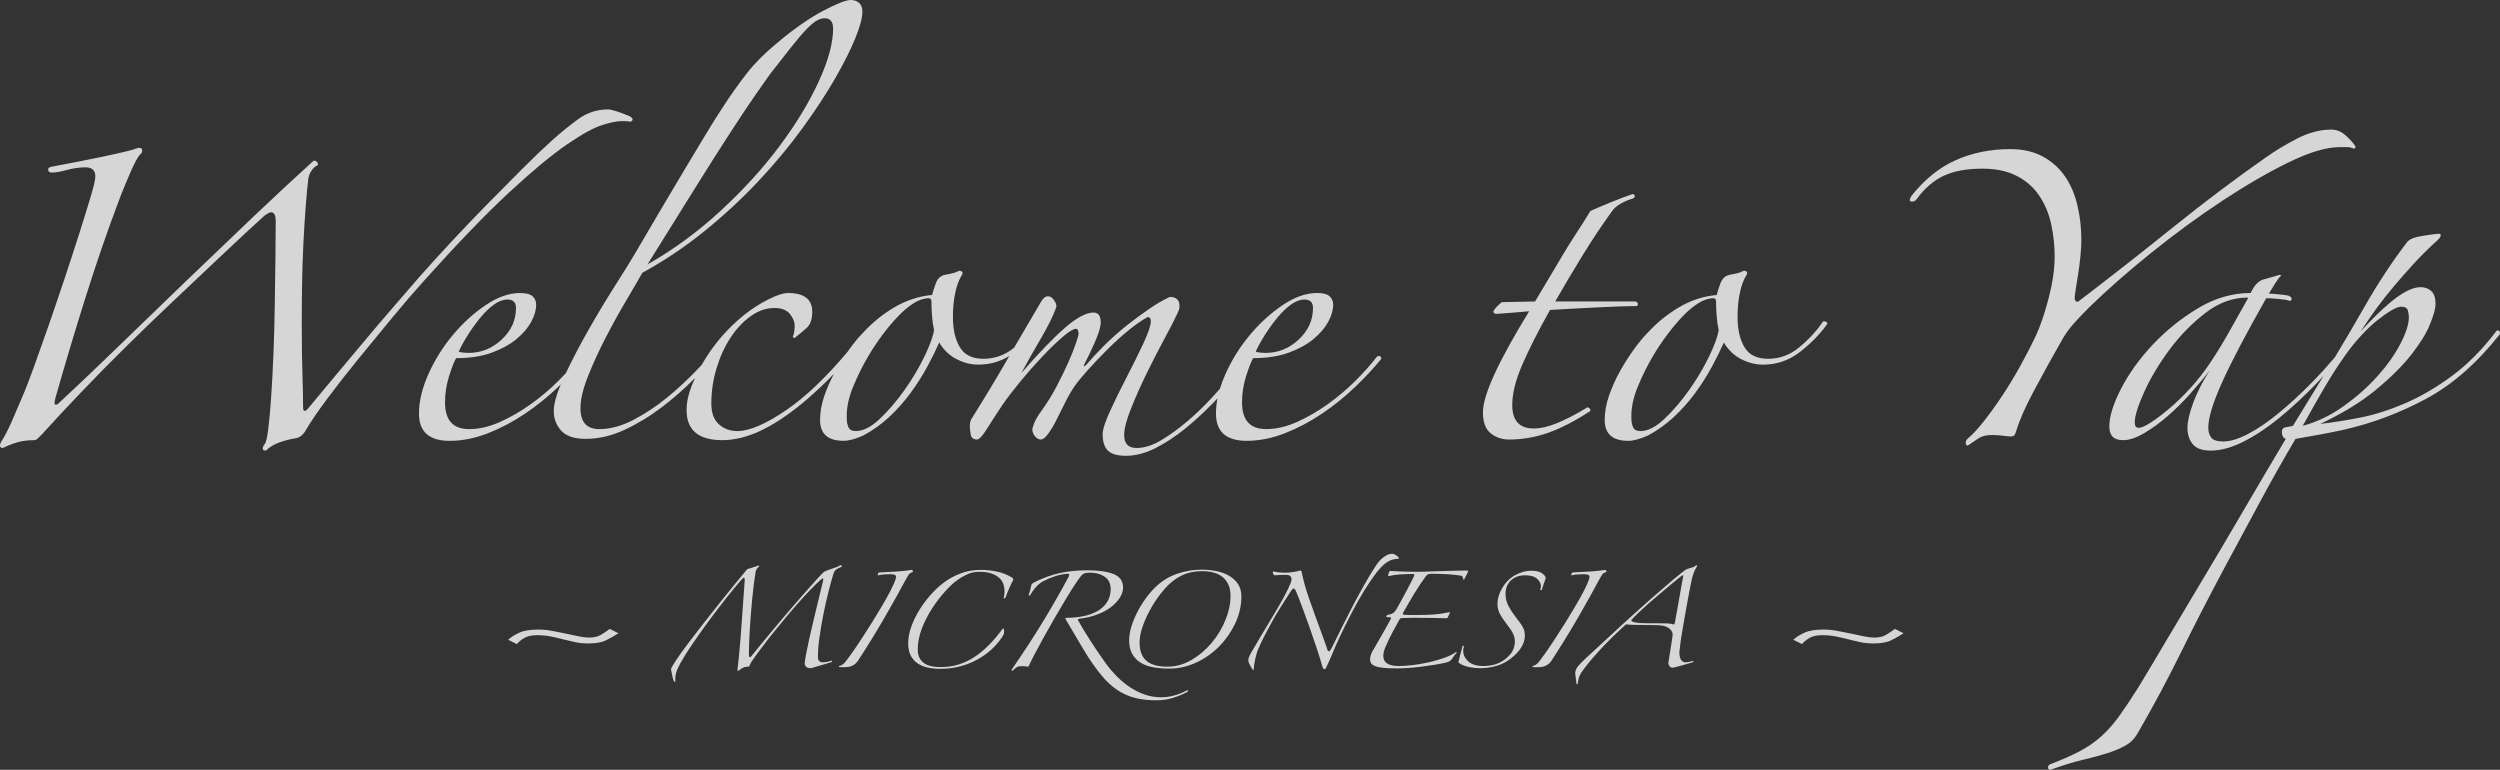 <?xml version="1.0" encoding="utf-8"?>
<!-- Generator: Adobe Illustrator 24.3.0, SVG Export Plug-In . SVG Version: 6.00 Build 0)  -->
<svg version="1.1" id="Layer_1" xmlns="http://www.w3.org/2000/svg" xmlns:xlink="http://www.w3.org/1999/xlink" x="0px" y="0px"
	 viewBox="0 0 691.09 212.8" style="enable-background:new 0 0 691.09 212.8;" xml:space="preserve">
<rect x="0" y="0" width="691.09" height="212.8" fill="#333333" stroke="none"/>
<style type="text/css">
	.st0{fill:rgba(255,255,255,0.8);}
</style>
<g id="welcome-to-yap-micronesia">
	<g>
		<path class="st0" d="M170.96,175.05c-1.04,0.68-2.16,1.32-3.36,1.92c-1.2,0.6-2.84,0.9-4.92,0.9c-1.36,0-2.6-0.12-3.72-0.36
			s-2.22-0.5-3.3-0.78s-2.2-0.54-3.36-0.78c-1.16-0.24-2.46-0.36-3.9-0.36s-2.6,0.26-3.48,0.78s-1.56,1.08-2.04,1.68l-2.4-1.2
			c0.72-0.68,1.72-1.32,3-1.92s3.04-0.9,5.28-0.9c1.28,0,2.56,0.12,3.84,0.36s2.54,0.49,3.78,0.75s2.42,0.51,3.54,0.75
			s2.08,0.36,2.88,0.36c1.36,0,2.46-0.25,3.3-0.75s1.66-1.05,2.46-1.65L170.96,175.05z"/>
		<path class="st0" d="M185.48,185.01c0.12-0.44,0.6-1.29,1.44-2.55c0.84-1.26,1.9-2.74,3.18-4.44s2.7-3.55,4.26-5.55
			s3.1-3.95,4.62-5.85s2.95-3.67,4.29-5.31c1.34-1.64,2.43-2.96,3.27-3.96c0.84-0.28,1.5-0.49,1.98-0.63s0.86-0.27,1.14-0.39
			c0.24,0.08,0.28,0.2,0.12,0.36c-0.48,0.32-0.78,0.78-0.9,1.38c-0.16,0.92-0.32,2.02-0.48,3.3s-0.31,2.64-0.45,4.08
			c-0.14,1.44-0.27,2.92-0.39,4.44c-0.12,1.52-0.22,2.96-0.3,4.32c-0.08,1.36-0.14,2.61-0.18,3.75c-0.04,1.14-0.06,2.05-0.06,2.73
			c0,0.4,0.03,0.67,0.09,0.81c0.06,0.14,0.14,0.2,0.24,0.18c0.1-0.02,0.21-0.1,0.33-0.24c0.12-0.14,0.24-0.29,0.36-0.45
			c0.44-0.56,1.16-1.45,2.16-2.67s2.14-2.6,3.42-4.14s2.64-3.15,4.08-4.83c1.44-1.68,2.82-3.27,4.14-4.77s2.51-2.84,3.57-4.02
			s1.85-2.01,2.37-2.49c0.64-0.32,1.42-0.62,2.34-0.9c0.92-0.28,1.66-0.6,2.22-0.96c0.12,0,0.22,0.05,0.3,0.15s0.08,0.21,0,0.33
			c-0.68,0.28-1.17,0.52-1.47,0.72s-0.55,0.58-0.75,1.14c-0.48,1.52-0.97,3.29-1.47,5.31s-0.96,4.09-1.38,6.21s-0.77,4.19-1.05,6.21
			s-0.42,3.79-0.42,5.31c0,0.56,0.13,0.95,0.39,1.17s0.57,0.33,0.93,0.33s0.76-0.04,1.2-0.12s0.84-0.2,1.2-0.36
			c0.08,0,0.13,0.05,0.15,0.15s-0.01,0.19-0.09,0.27c-0.4,0.12-0.87,0.26-1.41,0.42s-1.08,0.32-1.62,0.48s-1.04,0.31-1.5,0.45
			s-0.85,0.25-1.17,0.33c-0.48,0-0.87-0.09-1.17-0.27c-0.3-0.18-0.49-0.51-0.57-0.99c0.04-0.56,0.18-1.48,0.42-2.76
			c0.24-1.28,0.54-2.72,0.9-4.32s0.75-3.28,1.17-5.04s0.81-3.39,1.17-4.89c0.36-1.5,0.67-2.77,0.93-3.81
			c0.26-1.04,0.41-1.66,0.45-1.86c0.16-0.6,0.16-0.89,0-0.87c-0.16,0.02-0.4,0.17-0.72,0.45c-0.76,0.68-1.65,1.55-2.67,2.61
			c-1.02,1.06-2.1,2.23-3.24,3.51c-1.14,1.28-2.31,2.64-3.51,4.08c-1.2,1.44-2.38,2.88-3.54,4.32s-2.26,2.85-3.3,4.23
			c-1.04,1.38-1.96,2.65-2.76,3.81c-0.08,0.16-0.18,0.35-0.3,0.57s-0.22,0.47-0.3,0.75c-0.76,0.04-1.33,0.15-1.71,0.33
			s-0.77,0.45-1.17,0.81c-0.24,0.08-0.38,0.04-0.42-0.12c0.12-0.84,0.25-1.96,0.39-3.36s0.28-2.94,0.42-4.62s0.27-3.41,0.39-5.19
			c0.12-1.78,0.24-3.46,0.36-5.04c0.12-1.58,0.22-2.97,0.3-4.17s0.14-2.06,0.18-2.58c0-0.76-0.32-0.76-0.96,0
			c-1.16,1.32-2.53,2.98-4.11,4.98s-3.17,4.08-4.77,6.24c-1.6,2.16-3.11,4.28-4.53,6.36s-2.55,3.88-3.39,5.4
			c-0.72,1.32-1.15,2.32-1.29,3s-0.19,1.24-0.15,1.68s0,0.63-0.12,0.57s-0.24-0.21-0.36-0.45c-0.12-0.24-0.22-0.6-0.3-1.08
			C185.82,186.51,185.68,185.85,185.48,185.01z"/>
		<path class="st0" d="M231.92,184.11c0.32-0.04,0.63-0.16,0.93-0.36c0.3-0.2,0.55-0.42,0.75-0.66c0.48-0.6,1.13-1.48,1.95-2.64
			s1.7-2.46,2.64-3.9c0.94-1.44,1.91-2.96,2.91-4.56s1.94-3.15,2.82-4.65s1.65-2.89,2.31-4.17s1.11-2.32,1.35-3.12
			c0.08-0.24,0.12-0.46,0.12-0.66c0-0.44-0.54-0.66-1.62-0.66c-0.48,0-1.02,0.02-1.62,0.06s-1.16,0.12-1.68,0.24l-0.18-0.06
			c0.08-0.32,0.2-0.56,0.36-0.72c1.68-0.08,3.33-0.17,4.95-0.27s3.01-0.25,4.17-0.45c0.2,0.12,0.3,0.28,0.3,0.48
			c0,0.08-0.12,0.16-0.36,0.24c-0.32,0.08-0.58,0.26-0.78,0.54s-0.4,0.6-0.6,0.96c-0.84,1.56-1.79,3.3-2.85,5.22
			s-2.19,3.91-3.39,5.97s-2.43,4.11-3.69,6.15s-2.47,3.94-3.63,5.7c-0.32,0.44-0.68,0.78-1.08,1.02s-0.78,0.4-1.14,0.48
			c-0.44,0.08-0.92,0.13-1.44,0.15s-0.98,0.01-1.38-0.03C231.96,184.37,231.92,184.27,231.92,184.11z"/>
		<path class="st0" d="M277.4,165.45c0.08-0.2,0.15-0.51,0.21-0.93c0.06-0.42,0.09-0.79,0.09-1.11c0-0.6-0.1-1.22-0.3-1.86
			c-0.2-0.64-0.57-1.22-1.11-1.74s-1.26-0.94-2.16-1.26c-0.9-0.32-2.07-0.48-3.51-0.48c-1.16,0-2.24,0.23-3.24,0.69
			s-1.94,1.01-2.82,1.65c-1,0.72-2.13,1.78-3.39,3.18s-2.45,2.97-3.57,4.71s-2.05,3.58-2.79,5.52s-1.11,3.83-1.11,5.67
			c0,1,0.18,1.82,0.54,2.46c0.36,0.64,0.83,1.14,1.41,1.5c0.58,0.36,1.25,0.61,2.01,0.75s1.54,0.21,2.34,0.21
			c3.36,0,6.42-0.89,9.18-2.67s5.38-4.37,7.86-7.77c0.12-0.16,0.22-0.24,0.3-0.24c0.16,0,0.24,0.28,0.24,0.84
			c0,0.32-0.05,0.59-0.15,0.81c-0.1,0.22-0.21,0.43-0.33,0.63c-1.84,2.76-4.27,4.93-7.29,6.51c-3.02,1.58-6.33,2.37-9.93,2.37
			c-1.16,0-2.27-0.11-3.33-0.33c-1.06-0.22-2-0.6-2.82-1.14s-1.47-1.26-1.95-2.16c-0.48-0.9-0.72-2.03-0.72-3.39
			c0-1.52,0.29-3.08,0.87-4.68s1.33-3.14,2.25-4.62c0.92-1.48,1.95-2.86,3.09-4.14c1.14-1.28,2.29-2.36,3.45-3.24
			c1.44-1.12,3.04-2.01,4.8-2.67s3.6-0.99,5.52-0.99c1.44,0,2.91,0.15,4.41,0.45c1.5,0.3,2.89,0.83,4.17,1.59
			c0.32,0.16,0.48,0.4,0.48,0.72c-0.28,0.48-0.64,1.23-1.08,2.25s-0.8,1.93-1.08,2.73L277.4,165.45z"/>
		<path class="st0" d="M284.72,164.61c-0.08,0.04-0.16,0.05-0.24,0.03s-0.12-0.07-0.12-0.15c0.12-0.32,0.24-0.71,0.36-1.17
			c0.12-0.46,0.22-0.87,0.3-1.23c0-0.4,0.24-0.74,0.72-1.02c1.04-0.56,2.21-1.08,3.51-1.56s2.59-0.86,3.87-1.14
			c2.36-0.48,4.82-0.72,7.38-0.72c3.16,0,5.61,0.35,7.35,1.05c1.74,0.7,2.61,1.95,2.61,3.75c0,0.88-0.29,1.79-0.87,2.73
			s-1.39,1.81-2.43,2.61s-2.31,1.49-3.81,2.07s-3.15,0.97-4.95,1.17c-0.36,0.04-0.48,0.2-0.36,0.48c0.76,1.4,1.81,3.15,3.15,5.25
			s2.85,4.33,4.53,6.69c0.88,1.2,1.87,2.36,2.97,3.48c1.1,1.12,2.29,2.11,3.57,2.97c1.28,0.86,2.65,1.55,4.11,2.07
			c1.46,0.52,2.97,0.78,4.53,0.78c2.4,0,4.78-0.62,7.14-1.86c0.24-0.16,0.36-0.12,0.36,0.12c0,0.16-0.08,0.26-0.24,0.3
			c-1.28,0.68-2.62,1.23-4.02,1.65c-1.4,0.42-2.9,0.63-4.5,0.63c-2.28,0-4.28-0.23-6-0.69s-3.3-1.17-4.74-2.13s-2.81-2.2-4.11-3.72
			s-2.65-3.36-4.05-5.52c-0.4-0.64-0.88-1.43-1.44-2.37s-1.14-1.91-1.74-2.91s-1.17-1.97-1.71-2.91c-0.54-0.94-0.99-1.71-1.35-2.31
			c0-0.16,0.06-0.24,0.18-0.24c1.8,0,3.45-0.16,4.95-0.48s2.8-0.81,3.9-1.47c1.1-0.66,1.96-1.5,2.58-2.52s0.93-2.21,0.93-3.57
			c0-0.48-0.09-0.99-0.27-1.53s-0.5-1.02-0.96-1.44s-1.07-0.77-1.83-1.05s-1.72-0.42-2.88-0.42c-0.4,0-0.79,0.05-1.17,0.15
			s-0.71,0.31-0.99,0.63c-0.44,0.52-1.06,1.39-1.86,2.61c-0.8,1.22-1.68,2.63-2.64,4.23s-1.96,3.3-3,5.1
			c-1.04,1.8-2.03,3.55-2.97,5.25c-0.94,1.7-1.77,3.24-2.49,4.62s-1.26,2.47-1.62,3.27c-0.04,0.08-0.12,0.12-0.24,0.12
			c-0.2-0.04-0.4-0.07-0.6-0.09c-0.2-0.02-0.4-0.03-0.6-0.03c-0.2,0-0.44,0-0.72,0c-0.28,0-0.58,0.04-0.9,0.12
			c-0.48,0.28-0.94,0.66-1.38,1.14c-0.08,0-0.17-0.02-0.27-0.06c-0.1-0.04-0.11-0.1-0.03-0.18c3.68-5.36,6.78-10.14,9.3-14.34
			c2.52-4.2,4.7-8.04,6.54-11.52c0.12-0.32,0.15-0.52,0.09-0.6s-0.19-0.12-0.39-0.12c-1.2,0.08-2.4,0.32-3.6,0.72
			c-1.2,0.4-2.32,0.88-3.36,1.44c-0.68,0.4-1.32,0.94-1.92,1.62C285.68,163.07,285.16,163.81,284.72,164.61z"/>
		<path class="st0" d="M343.16,165.15c-0.04,2.48-0.62,4.9-1.74,7.26c-1.12,2.36-2.59,4.46-4.41,6.3c-1.82,1.84-3.93,3.32-6.33,4.44
			s-4.9,1.68-7.5,1.68c-1.56,0-3.01-0.12-4.35-0.36c-1.34-0.24-2.5-0.66-3.48-1.26s-1.76-1.4-2.34-2.4s-0.87-2.26-0.87-3.78
			c0-1.28,0.23-2.63,0.69-4.05c0.46-1.42,1.05-2.81,1.77-4.17c0.72-1.36,1.54-2.64,2.46-3.84c0.92-1.2,1.82-2.2,2.7-3
			c1.72-1.56,3.66-2.7,5.82-3.42c2.16-0.72,4.38-1.08,6.66-1.08c1.24,0,2.51,0.12,3.81,0.36s2.48,0.65,3.54,1.23
			c1.06,0.58,1.93,1.36,2.61,2.34C342.88,162.39,343.2,163.63,343.16,165.15z M340.16,164.73c0-1.24-0.2-2.29-0.6-3.15
			c-0.4-0.86-0.94-1.56-1.62-2.1s-1.5-0.94-2.46-1.2s-2.02-0.39-3.18-0.39c-2.12,0-4.02,0.41-5.7,1.23s-3.22,2.03-4.62,3.63
			c-0.76,0.84-1.55,1.86-2.37,3.06s-1.57,2.48-2.25,3.84s-1.24,2.73-1.68,4.11c-0.44,1.38-0.66,2.67-0.66,3.87
			c0,1.28,0.19,2.35,0.57,3.21s0.91,1.54,1.59,2.04c0.68,0.5,1.49,0.86,2.43,1.08s1.97,0.33,3.09,0.33c2.36,0,4.59-0.62,6.69-1.86
			s3.95-2.81,5.55-4.71s2.87-4,3.81-6.3C339.69,169.12,340.16,166.89,340.16,164.73z"/>
		<path class="st0" d="M346.4,185.19c-0.08-0.04-0.19-0.18-0.33-0.42c-0.14-0.24-0.29-0.49-0.45-0.75
			c-0.16-0.26-0.29-0.53-0.39-0.81c-0.1-0.28-0.15-0.5-0.15-0.66c0-0.4,0.13-0.86,0.39-1.38c0.26-0.52,0.53-1,0.81-1.44
			c0.48-0.84,1.19-2.05,2.13-3.63c0.94-1.58,2.25-3.77,3.93-6.57c0.92-1.52,1.8-3.06,2.64-4.62s1.44-2.8,1.8-3.72
			c0.16-0.4,0.24-0.74,0.24-1.02c0-0.44-0.13-0.76-0.39-0.96c-0.26-0.2-0.61-0.3-1.05-0.3c-0.48,0-1.02,0.01-1.62,0.03
			s-1.12,0.05-1.56,0.09c-0.16,0-0.29-0.09-0.39-0.27c-0.1-0.18-0.15-0.37-0.15-0.57c0-0.16,0.06-0.24,0.18-0.24
			c0.4,0.12,0.89,0.21,1.47,0.27c0.58,0.06,1.15,0.09,1.71,0.09c0.76,0,1.52-0.06,2.28-0.18s1.38-0.26,1.86-0.42
			c0.28,0,0.44,0.18,0.48,0.54c0.08,0.32,0.19,0.79,0.33,1.41s0.27,1.15,0.39,1.59c0.32,1.2,0.74,2.55,1.26,4.05
			s1.07,3.05,1.65,4.65s1.16,3.18,1.74,4.74s1.09,2.98,1.53,4.26c0.08,0.32,0.16,0.58,0.24,0.78s0.22,0.3,0.42,0.3
			c0.12,0,0.25-0.11,0.39-0.33s0.27-0.45,0.39-0.69c0.92-1.88,1.87-3.8,2.85-5.76c0.98-1.96,1.97-3.9,2.97-5.82s2.01-3.78,3.03-5.58
			s2.03-3.48,3.03-5.04c0.24-0.4,0.53-0.82,0.87-1.26c0.34-0.44,0.72-0.84,1.14-1.2c0.42-0.36,0.86-0.66,1.32-0.9
			s0.95-0.36,1.47-0.36c0.28,0,0.63,0.13,1.05,0.39s0.69,0.55,0.81,0.87c0,0.08-0.06,0.12-0.18,0.12c-0.48,0-0.96,0.06-1.44,0.18
			s-0.99,0.34-1.53,0.66c-0.54,0.32-1.1,0.78-1.68,1.38s-1.21,1.36-1.89,2.28c-1.92,2.64-3.8,5.68-5.64,9.12s-3.54,6.9-5.1,10.38
			c-0.44,1.04-0.89,2.1-1.35,3.18s-0.91,2.06-1.35,2.94c-0.12,0.28-0.24,0.42-0.36,0.42c-0.16,0-0.34-0.14-0.54-0.42
			c-0.48-1.68-1.05-3.52-1.71-5.52s-1.34-3.98-2.04-5.94c-0.7-1.96-1.37-3.8-2.01-5.52s-1.18-3.1-1.62-4.14
			c-0.24-0.52-0.46-0.78-0.66-0.78s-0.46,0.24-0.78,0.72c-1,1.56-1.93,3.02-2.79,4.38c-0.86,1.36-1.65,2.69-2.37,3.99
			s-1.4,2.57-2.04,3.81c-0.64,1.24-1.24,2.5-1.8,3.78c-0.16,0.36-0.31,0.78-0.45,1.26s-0.27,0.99-0.39,1.53s-0.22,1.08-0.3,1.62
			s-0.12,1.01-0.12,1.41L346.4,185.19L346.4,185.19z"/>
		<path class="st0" d="M402.44,180.27c0.16-0.08,0.24,0,0.24,0.24c-0.24,0.2-0.47,0.45-0.69,0.75s-0.41,0.57-0.57,0.81
			c-0.28,0.52-0.84,0.88-1.68,1.08c-1,0.24-2.08,0.45-3.24,0.63s-2.34,0.35-3.54,0.51s-2.38,0.28-3.54,0.36s-2.26,0.12-3.3,0.12
			c-1.52,0-2.76-0.05-3.72-0.15c-0.96-0.1-1.71-0.26-2.25-0.48s-0.91-0.48-1.11-0.78s-0.3-0.65-0.3-1.05c0-0.72,0.22-1.48,0.66-2.28
			c0.16-0.28,0.52-0.9,1.08-1.86s1.14-1.97,1.74-3.03s1.14-2.02,1.62-2.88c0.48-0.86,0.72-1.31,0.72-1.35c0-0.12-0.06-0.2-0.18-0.24
			c-0.12-0.04-0.4-0.06-0.84-0.06c-0.2,0-0.3-0.06-0.3-0.18c0-0.28,0.24-0.46,0.72-0.54c0.92-0.12,1.6-0.6,2.04-1.44
			c0.16-0.28,0.51-0.9,1.05-1.86s1.1-1.99,1.68-3.09s1.1-2.1,1.56-3s0.69-1.43,0.69-1.59s-0.12-0.24-0.36-0.24
			c-1.2,0-2.4,0.04-3.6,0.12c-1.2,0.08-2.26,0.24-3.18,0.48l-0.12-0.06c0.08-0.68,0.24-1.14,0.48-1.38
			c1.24,0.08,2.55,0.14,3.93,0.18c1.38,0.04,2.69,0.06,3.93,0.06c0.44,0,1.2-0.02,2.28-0.06s2.29-0.08,3.63-0.12
			s2.69-0.08,4.05-0.12s2.52-0.06,3.48-0.06c0.24,0,0.36,0.1,0.36,0.3c-0.08,0.2-0.24,0.51-0.48,0.93s-0.46,0.85-0.66,1.29
			l-0.24-0.06c0-0.24-0.05-0.46-0.15-0.66c-0.1-0.2-0.21-0.32-0.33-0.36c-1.24-0.2-2.58-0.34-4.02-0.42
			c-1.44-0.08-2.88-0.12-4.32-0.12c-0.64,0-1.12,0.2-1.44,0.6c-1.08,1.44-2.17,3.07-3.27,4.89c-1.1,1.82-2.13,3.59-3.09,5.31
			c-0.16,0.36-0.04,0.54,0.36,0.54c0.56,0.04,1.12,0.06,1.68,0.06s1.14,0,1.74,0c1.84,0,3.45-0.05,4.83-0.15s2.77-0.31,4.17-0.63
			l0.18,0.18c-0.08,0.16-0.18,0.36-0.3,0.6c-0.12,0.24-0.22,0.46-0.3,0.66c-0.04,0.16-0.2,0.24-0.48,0.24
			c-1.04-0.04-2.17-0.07-3.39-0.09c-1.22-0.02-2.45-0.03-3.69-0.03c-0.92,0-1.82,0-2.7,0c-0.84,0-1.64,0.02-2.4,0.06
			c-0.32,0-0.54,0.12-0.66,0.36c-0.68,1.2-1.37,2.46-2.07,3.78s-1.31,2.6-1.83,3.84c-0.4,0.92-0.6,1.74-0.6,2.46
			c0,1.88,1.42,2.82,4.26,2.82c1,0,2.23-0.08,3.69-0.24s2.95-0.41,4.47-0.75s2.97-0.75,4.35-1.23
			C400.55,181.41,401.64,180.87,402.44,180.27z"/>
		<path class="st0" d="M427.28,159.93c-0.16,0.4-0.35,0.92-0.57,1.56c-0.22,0.64-0.39,1.18-0.51,1.62c-0.16,0.08-0.3,0.02-0.42-0.18
			c0.12-0.24,0.18-0.54,0.18-0.9c0-0.72-0.35-1.4-1.05-2.04s-1.81-0.96-3.33-0.96c-1.6,0-2.9,0.47-3.9,1.41s-1.5,2.19-1.5,3.75
			c0,1.2,0.28,2.32,0.84,3.36c0.56,1.04,1.18,2,1.86,2.88c0.52,0.68,0.95,1.25,1.29,1.71c0.34,0.46,0.61,0.88,0.81,1.26
			s0.34,0.74,0.42,1.08s0.12,0.75,0.12,1.23c0,0.84-0.19,1.66-0.57,2.46s-0.88,1.54-1.5,2.22s-1.3,1.29-2.04,1.83
			c-0.74,0.54-1.47,0.97-2.19,1.29c-1.8,0.8-3.8,1.2-6,1.2c-0.92,0-1.83-0.08-2.73-0.24c-0.9-0.16-1.73-0.42-2.49-0.78
			c-0.2-0.12-0.38-0.23-0.54-0.33c-0.16-0.1-0.26-0.21-0.3-0.33c0.16-0.68,0.35-1.45,0.57-2.31c0.22-0.86,0.41-1.57,0.57-2.13
			c0-0.08,0.06-0.12,0.18-0.12s0.18,0.1,0.18,0.3c-0.12,0.36-0.18,0.72-0.18,1.08c0,1.12,0.46,2.11,1.38,2.97s2.34,1.29,4.26,1.29
			c0.72,0,1.45-0.07,2.19-0.21c0.74-0.14,1.41-0.35,2.01-0.63c1.24-0.56,2.29-1.35,3.15-2.37c0.86-1.02,1.29-2.23,1.29-3.63
			c0-0.68-0.16-1.37-0.48-2.07s-0.94-1.63-1.86-2.79c-0.8-1.04-1.41-1.96-1.83-2.76s-0.63-1.72-0.63-2.76s0.23-2.08,0.69-3.12
			s1.03-1.96,1.71-2.76c0.24-0.28,0.57-0.61,0.99-0.99s0.92-0.73,1.5-1.05c0.58-0.32,1.26-0.6,2.04-0.84s1.65-0.36,2.61-0.36
			c0.64,0,1.26,0.09,1.86,0.27s1.14,0.53,1.62,1.05C427.18,159.37,427.28,159.65,427.28,159.93z"/>
		<path class="st0" d="M423.62,184.11c0.32-0.04,0.63-0.16,0.93-0.36c0.3-0.2,0.55-0.42,0.75-0.66c0.48-0.6,1.13-1.48,1.95-2.64
			s1.7-2.46,2.64-3.9s1.91-2.96,2.91-4.56s1.94-3.15,2.82-4.65s1.65-2.89,2.31-4.17s1.11-2.32,1.35-3.12
			c0.08-0.24,0.12-0.46,0.12-0.66c0-0.44-0.54-0.66-1.62-0.66c-0.48,0-1.02,0.02-1.62,0.06s-1.16,0.12-1.68,0.24l-0.18-0.06
			c0.08-0.32,0.2-0.56,0.36-0.72c1.68-0.08,3.33-0.17,4.95-0.27c1.62-0.1,3.01-0.25,4.17-0.45c0.2,0.12,0.3,0.28,0.3,0.48
			c0,0.08-0.12,0.16-0.36,0.24c-0.32,0.08-0.58,0.26-0.78,0.54s-0.4,0.6-0.6,0.96c-0.84,1.56-1.79,3.3-2.85,5.22
			s-2.19,3.91-3.39,5.97s-2.43,4.11-3.69,6.15s-2.47,3.94-3.63,5.7c-0.32,0.44-0.68,0.78-1.08,1.02s-0.78,0.4-1.14,0.48
			c-0.44,0.08-0.92,0.13-1.44,0.15s-0.98,0.01-1.38-0.03C423.66,184.37,423.62,184.27,423.62,184.11z"/>
		<path class="st0" d="M435.44,186.09c0.04-0.72,0.31-1.37,0.81-1.95c0.5-0.58,1.17-1.27,2.01-2.07
			c7.68-7.16,13.88-12.81,18.6-16.95s7.74-6.67,9.06-7.59c0.32-0.2,0.8-0.38,1.44-0.54s1.08-0.36,1.32-0.6
			c0.24-0.24,0.37-0.27,0.39-0.09s-0.01,0.35-0.09,0.51c-0.4,0.6-0.72,1.29-0.96,2.07c-0.24,0.78-0.4,1.43-0.48,1.95
			c-0.04,0.16-0.15,0.69-0.33,1.59s-0.39,2-0.63,3.3s-0.49,2.7-0.75,4.2s-0.51,2.94-0.75,4.32s-0.43,2.62-0.57,3.72
			s-0.23,1.87-0.27,2.31c0,0.68,0.07,1.21,0.21,1.59s0.31,0.66,0.51,0.84s0.4,0.29,0.6,0.33c0.2,0.04,0.36,0.06,0.48,0.06
			c0.2,0,0.44-0.03,0.72-0.09c0.28-0.06,0.58-0.13,0.9-0.21s0.49-0.06,0.51,0.06s-0.13,0.22-0.45,0.3
			c-0.16,0.04-0.45,0.12-0.87,0.24s-0.9,0.26-1.44,0.42s-1.08,0.31-1.62,0.45s-1.01,0.25-1.41,0.33c-0.6,0-1-0.4-1.2-1.2
			c0.04-0.24,0.12-0.75,0.24-1.53s0.25-1.61,0.39-2.49s0.27-1.71,0.39-2.49s0.18-1.29,0.18-1.53c0-0.44-0.21-0.89-0.63-1.35
			s-1.03-0.79-1.83-0.99c-0.28-0.08-0.82-0.14-1.62-0.18c-0.8-0.04-1.76-0.06-2.88-0.06c-1.16,0-2.3-0.01-3.42-0.03
			s-1.96-0.07-2.52-0.15c-3.04,2.76-5.59,5.28-7.65,7.56s-3.61,4.18-4.65,5.7c-0.32,0.52-0.55,0.99-0.69,1.41s-0.25,0.97-0.33,1.65
			c-0.08,0.24-0.2,0.3-0.36,0.18L435.44,186.09z M450.92,171.45c0.04,0.24,0.3,0.42,0.78,0.54c0.48,0.12,1.05,0.2,1.71,0.24
			s1.35,0.06,2.07,0.06c0.72,0,1.32,0,1.8,0c1.28,0,2.32,0.01,3.12,0.03s1.36,0.07,1.68,0.15c0.4,0.12,0.63,0.17,0.69,0.15
			c0.06-0.02,0.13-0.17,0.21-0.45c0.16-0.8,0.36-1.88,0.6-3.24s0.48-2.72,0.72-4.08s0.45-2.55,0.63-3.57
			c0.18-1.02,0.29-1.61,0.33-1.77c0.08-0.32,0.08-0.49,0-0.51c-0.08-0.02-0.28,0.09-0.6,0.33c-0.12,0.08-0.46,0.35-1.02,0.81
			s-1.27,1.05-2.13,1.77s-1.8,1.51-2.82,2.37s-2.02,1.72-3,2.58s-1.89,1.69-2.73,2.49C452.12,170.15,451.44,170.85,450.92,171.45z"
			/>
		<path class="st0" d="M526.22,175.05c-1.04,0.68-2.16,1.32-3.36,1.92s-2.84,0.9-4.92,0.9c-1.36,0-2.6-0.12-3.72-0.36
			s-2.22-0.5-3.3-0.78c-1.08-0.28-2.2-0.54-3.36-0.78s-2.46-0.36-3.9-0.36s-2.6,0.26-3.48,0.78s-1.56,1.08-2.04,1.68l-2.4-1.2
			c0.72-0.68,1.72-1.32,3-1.92s3.04-0.9,5.28-0.9c1.28,0,2.56,0.12,3.84,0.36s2.54,0.49,3.78,0.75c1.24,0.26,2.42,0.51,3.54,0.75
			s2.08,0.36,2.88,0.36c1.36,0,2.46-0.25,3.3-0.75c0.84-0.5,1.66-1.05,2.46-1.65L526.22,175.05z"/>
	</g>
</g>
<g id="Welcome_to_Yap">
	<g>
		<path class="st0" d="M140.75,53.19c6.42-5.94,11.73-10.35,15.93-13.23c4.2-2.88,7.47-4.68,9.81-5.4s4.11-1.08,5.31-1.08
			c0.36,0,0.72,0,1.08,0c0.48,0,0.9,0.06,1.26,0.18c0.84-0.24,0.96-0.66,0.36-1.26c-0.12-0.12-0.48-0.3-1.08-0.54
			c-0.6-0.24-1.23-0.48-1.89-0.72s-1.32-0.45-1.98-0.63c-0.66-0.18-1.11-0.27-1.35-0.27c-3.12,0-5.91,0.9-8.37,2.7
			s-4.83,3.72-7.11,5.76c-2.52,2.28-5.34,4.98-8.46,8.1s-6.33,6.36-9.63,9.72c-3.3,3.36-6.57,6.78-9.81,10.26
			c-3.24,3.48-6.24,6.78-9,9.9c-2.28,2.64-4.77,5.52-7.47,8.64c-2.7,3.12-5.4,6.3-8.1,9.54c-2.7,3.24-5.34,6.39-7.92,9.45
			c-2.58,3.06-4.95,5.91-7.11,8.55c-0.36,0.48-0.72,0.72-1.08,0.72c-0.24,0-0.36-0.42-0.36-1.26c0-2.28-0.06-5.28-0.18-9
			s-0.18-8.34-0.18-13.86c0-3.6,0.03-7.29,0.09-11.07s0.18-7.47,0.36-11.07s0.39-6.96,0.63-10.08s0.48-5.7,0.72-7.74
			c0.12-0.84,0.42-1.62,0.9-2.34c0.48-0.72,1.02-1.2,1.62-1.44c0.24-0.24,0.21-0.54-0.09-0.9s-0.63-0.48-0.99-0.36
			c-5.04,4.56-10.56,9.69-16.56,15.39S57.95,71.43,51.65,77.49c-6.3,6.06-12.48,12.03-18.54,17.91s-11.67,11.22-16.83,16.02
			c-0.36,0.36-0.69,0.51-0.99,0.45s-0.27-0.75,0.09-2.07c2.52-8.88,5.25-18,8.19-27.36s5.97-18.18,9.09-26.46
			c0.48-1.32,1.02-2.7,1.62-4.14s1.17-2.79,1.71-4.05c0.54-1.26,1.05-2.34,1.53-3.24s0.9-1.53,1.26-1.89
			c0.36-0.24,0.54-0.6,0.54-1.08s-0.3-0.72-0.9-0.72c-0.24,0-0.57,0.09-0.99,0.27c-0.42,0.18-1.38,0.45-2.88,0.81
			s-3.81,0.87-6.93,1.53S20.06,45,14.3,46.08c-0.72,0.12-1.05,0.42-0.99,0.9c0.06,0.48,0.39,0.72,0.99,0.72
			c1.08,0,2.49-0.24,4.23-0.72c1.74-0.48,3.45-0.72,5.13-0.72c1.8,0,2.7,0.84,2.7,2.52c0,0.84-0.42,2.67-1.26,5.49
			c-0.84,2.82-1.89,6.21-3.15,10.17c-1.26,3.96-2.64,8.19-4.14,12.69s-2.97,8.82-4.41,12.96c-1.44,4.14-2.76,7.86-3.96,11.16
			c-1.2,3.3-2.1,5.67-2.7,7.11c-1.32,3.12-2.49,5.85-3.51,8.19c-1.02,2.34-2.01,4.23-2.97,5.67c-0.48,1.08-0.3,1.62,0.54,1.62
			c1.2-0.6,2.49-1.11,3.87-1.53s2.97-0.63,4.77-0.63c0.36,0,0.72-0.18,1.08-0.54s0.72-0.72,1.08-1.08
			c3.36-3.72,7.05-7.68,11.07-11.88c4.02-4.2,8.16-8.4,12.42-12.6s8.49-8.28,12.69-12.24s8.01-7.56,11.43-10.8
			c3.42-3.24,6.36-6,8.82-8.28c2.46-2.28,4.17-3.84,5.13-4.68c0.84-0.6,1.44-0.9,1.8-0.9c0.84,0,1.26,0.84,1.26,2.52
			c0,3-0.03,6.54-0.09,10.62s-0.12,8.34-0.18,12.78s-0.18,8.85-0.36,13.23s-0.39,8.34-0.63,11.88s-0.51,6.51-0.81,8.91
			s-0.63,3.78-0.99,4.14c-0.84,1.2-0.72,1.8,0.36,1.8c0.96-0.96,2.19-1.71,3.69-2.25s3.03-0.93,4.59-1.17
			c0.6-0.12,1.14-0.39,1.62-0.81c0.48-0.42,0.84-0.87,1.08-1.35c1.32-2.28,3.3-5.19,5.94-8.73s5.55-7.26,8.73-11.16
			c3.18-3.9,6.36-7.77,9.54-11.61c3.18-3.84,5.97-7.08,8.37-9.72C126.44,67.32,134.33,59.13,140.75,53.19z"/>
		<path class="st0" d="M573.56,89.1c1.2-1.32,2.52-2.7,3.96-4.14c4.92-4.8,10.62-9.81,17.1-15.03s12.99-9.99,19.53-14.31
			c6.54-4.32,12.69-7.89,18.45-10.71c5.76-2.82,10.44-4.23,14.04-4.23c1.2,0,1.98,0,2.34,0c0.48,0,1.02,0.12,1.62,0.36
			c0.36,0.12,0.54-0.06,0.54-0.54c-0.48-0.84-1.35-1.83-2.61-2.97s-2.61-1.71-4.05-1.71c-3.12,0-6.3,0.84-9.54,2.52
			c-3.24,1.68-6.12,3.42-8.64,5.22c-8.4,5.88-16.89,12.27-25.47,19.17c-8.58,6.9-17.19,13.65-25.83,20.25
			c-0.48,0.48-0.87,0.57-1.17,0.27c-0.3-0.3-0.39-0.75-0.27-1.35c0-0.24,0.09-0.93,0.27-2.07s0.39-2.46,0.63-3.96
			s0.45-3.12,0.63-4.86s0.27-3.33,0.27-4.77c0-3.24-0.36-6.39-1.08-9.45c-0.72-3.06-1.86-5.73-3.42-8.01s-3.6-4.11-6.12-5.49
			s-5.52-2.07-9-2.07c-5.52,0-10.56,1.02-15.12,3.06c-4.56,2.04-8.64,5.34-12.24,9.9c-0.6,0.96-0.6,1.47,0,1.53s1.08-0.15,1.44-0.63
			c2.16-3,4.65-5.16,7.47-6.48c2.82-1.32,6.39-1.98,10.71-1.98c3.72,0,6.87,0.66,9.45,1.98s4.65,3.12,6.21,5.4s2.67,4.89,3.33,7.83
			c0.66,2.94,0.99,5.97,0.99,9.09c0,3.36-0.54,7.14-1.62,11.34c-1.08,4.2-2.28,7.74-3.6,10.62c-1.2,2.52-2.61,5.25-4.23,8.19
			s-3.33,5.76-5.13,8.46c-1.8,2.7-3.54,5.1-5.22,7.2s-3.12,3.63-4.32,4.59c-0.36,0.36-0.51,0.78-0.45,1.26s0.27,0.66,0.63,0.54
			c1.08-0.72,1.92-1.29,2.52-1.71c0.6-0.42,1.23-0.72,1.89-0.9c0.66-0.18,1.47-0.27,2.43-0.27s2.34,0.12,4.14,0.36
			c0.96,0.12,1.56,0.03,1.8-0.27s0.42-0.69,0.54-1.17c0.84-2.88,2.46-6.57,4.86-11.07c2.4-4.5,5.1-9.39,8.1-14.67
			C571.27,91.86,572.35,90.42,573.56,89.1z"/>
		<path class="st0" d="M690.64,91.35c-0.3-0.06-0.51,0.03-0.63,0.27c-3.84,5.04-7.92,9.15-12.24,12.33s-8.64,5.7-12.96,7.56
			s-8.49,3.18-12.51,3.96s-7.65,1.35-10.89,1.71c6.12-2.88,11.22-6,15.3-9.36s7.35-6.6,9.81-9.72s4.2-5.94,5.22-8.46
			c1.02-2.52,1.53-4.38,1.53-5.58c0-1.68-0.39-2.88-1.17-3.6c-0.78-0.72-1.77-1.08-2.97-1.08c-1.2,0-2.52,0.39-3.96,1.17
			s-2.88,1.77-4.32,2.97s-2.88,2.52-4.32,3.96s-2.76,2.82-3.96,4.14c1.56-2.4,3.09-4.62,4.59-6.66s3.09-4.05,4.77-6.03
			s3.48-4.02,5.4-6.12c1.92-2.1,4.14-4.29,6.66-6.57c0.48-0.48,0.72-0.9,0.72-1.26c0-0.24-0.18-0.36-0.54-0.36
			c-0.12,0-0.48,0.03-1.08,0.09c-0.6,0.06-1.26,0.15-1.98,0.27s-1.44,0.24-2.16,0.36s-1.2,0.24-1.44,0.36
			c-0.84,0.24-1.5,0.6-1.98,1.08c-4.08,5.28-8.04,11.28-11.88,18c-2.74,4.8-5.49,9.47-8.23,14.03c-2.02,2.36-4.1,4.65-6.26,6.85
			c-3.18,3.24-6.27,6.09-9.27,8.55s-5.82,4.38-8.46,5.76s-4.92,2.07-6.84,2.07c-1.68,0-2.79-0.36-3.33-1.08
			c-0.54-0.72-0.81-1.62-0.81-2.7c0-2.76,1.29-6.99,3.87-12.69s6.63-13.41,12.15-23.13c0.72,0,1.8,0.06,3.24,0.18
			s2.52,0.3,3.24,0.54c0.36,0,0.54-0.18,0.54-0.54s-0.3-0.66-0.9-0.9c-0.6-0.12-1.5-0.24-2.7-0.36s-2.1-0.18-2.7-0.18
			c0.6-0.96,1.17-1.89,1.71-2.79s1.11-1.65,1.71-2.25l-0.36-0.18l-5.04,1.44c-0.48,0.24-0.96,0.6-1.44,1.08
			c-0.48,0.48-1.02,1.32-1.62,2.52c-5.04,0-9.9,1.41-14.58,4.23s-8.85,6.18-12.51,10.08c-3.66,3.9-6.57,7.95-8.73,12.15
			c-2.16,4.2-3.24,7.68-3.24,10.44c0,2.52,1.26,3.78,3.78,3.78c1.68,0,3.6-0.63,5.76-1.89c2.16-1.26,4.32-2.82,6.48-4.68
			s4.26-3.93,6.3-6.21s3.84-4.44,5.4-6.48c-2.04,3.24-3.57,6.27-4.59,9.09s-1.53,5.07-1.53,6.75c0,1.8,0.48,3.3,1.44,4.5
			s2.64,1.8,5.04,1.8c2.76,0,5.79-0.84,9.09-2.52c3.3-1.68,6.63-3.9,9.99-6.66s6.69-5.85,9.99-9.27c0.7-0.73,1.39-1.46,2.07-2.19
			c-0.06,0.1-0.12,0.2-0.18,0.3l-8.28,13.5c-0.48,0.12-1.11,0.24-1.89,0.36s-1.17,0.54-1.17,1.26c0,1.08,0.36,1.74,1.08,1.98
			c-4.08,6.84-8.1,13.65-12.06,20.43s-7.74,13.17-11.34,19.17c-3.6,6-6.87,11.49-9.81,16.47s-5.43,9.15-7.47,12.51
			c-2.04,3.24-3.84,5.94-5.4,8.1s-3.21,4.02-4.95,5.58s-3.69,2.91-5.85,4.05c-2.16,1.14-4.8,2.31-7.92,3.51
			c-0.72,0.24-1.02,0.63-0.9,1.17s0.54,0.63,1.26,0.27c3-1.08,5.76-1.92,8.28-2.52c2.52-0.6,4.74-1.2,6.66-1.8
			c1.92-0.6,3.6-1.29,5.04-2.07s2.58-1.89,3.42-3.33c4.32-7.44,8.34-14.94,12.06-22.5s7.86-15.6,12.42-24.12
			c3.12-5.76,6.24-11.55,9.36-17.37s6.42-11.67,9.9-17.55c2.04-0.36,4.08-0.72,6.12-1.08s4.44-0.84,7.2-1.44
			c7.92-1.8,15.51-4.65,22.77-8.55s14.07-9.87,20.43-17.91C691.1,91.74,690.94,91.41,690.64,91.35z M605.51,107.28
			c-1.98,2.16-3.93,4.05-5.85,5.67c-1.92,1.62-3.63,2.91-5.13,3.87s-2.61,1.44-3.33,1.44c-0.72,0-1.08-0.48-1.08-1.44
			c0-1.8,0.87-4.62,2.61-8.46s4.05-7.71,6.93-11.61s6.18-7.29,9.9-10.17c3.72-2.88,7.62-4.32,11.7-4.32l0.18,0.18
			c-1.44,2.52-3.06,5.4-4.86,8.64c-1.8,3.24-3.66,6.3-5.58,9.18C609.31,102.78,607.48,105.12,605.51,107.28z M636.56,117.72
			c1.92-3.48,3.84-6.87,5.76-10.17c1.92-3.3,3.9-6.39,5.94-9.27c1.44-2.04,2.94-3.9,4.5-5.58s3.06-3.09,4.5-4.23s2.73-2.04,3.87-2.7
			s2.01-0.99,2.61-0.99c1.08,0,1.71,0.36,1.89,1.08s0.27,1.32,0.27,1.8c0,1.92-0.78,4.38-2.34,7.38s-3.69,6-6.39,9
			s-5.82,5.76-9.36,8.28C644.26,114.84,640.51,116.64,636.56,117.72z"/>
		<path class="st0" d="M504.71,88.92c-0.54-0.24-0.93-0.06-1.17,0.54c-1.68,2.4-3.78,4.62-6.3,6.66c-2.52,2.04-5.34,3.06-8.46,3.06
			s-5.31-1.08-6.57-3.24s-1.89-4.92-1.89-8.28c0-2.4,0.21-4.62,0.63-6.66s1.05-3.72,1.89-5.04c0.24-0.48,0.18-0.81-0.18-0.99
			s-0.72-0.15-1.08,0.09c-0.48,0.24-1.02,0.42-1.62,0.54s-1.2,0.24-1.8,0.36c-1.2,0.24-2.04,0.99-2.52,2.25
			c-0.48,1.26-0.84,2.37-1.08,3.33c-3.72,0.36-7.2,1.5-10.44,3.42s-6.12,4.26-8.64,7.02c-1.2,1.2-2.49,2.76-3.87,4.68
			c-1.38,1.92-2.67,3.96-3.87,6.12s-2.19,4.38-2.97,6.66c-0.78,2.28-1.17,4.5-1.17,6.66c0,3.84,2.16,5.76,6.48,5.76
			c1.44,0,3.24-0.48,5.4-1.44c2.52-1.32,4.89-3,7.11-5.04s4.23-4.29,6.03-6.75c1.8-2.46,3.36-4.92,4.68-7.38s2.4-4.65,3.24-6.57
			c1.2,2.04,2.79,3.57,4.77,4.59c1.98,1.02,3.99,1.53,6.03,1.53c3.72,0,7.05-1.11,9.99-3.33s5.43-4.71,7.47-7.47
			C505.27,89.52,505.25,89.16,504.71,88.92z M472.49,98.46c-1.5,3.12-3.33,6.21-5.49,9.27s-4.44,5.73-6.84,8.01
			s-4.62,3.42-6.66,3.42c-1.08,0-1.77-0.36-2.07-1.08s-0.45-1.5-0.45-2.34c-0.12-2.76,0.45-5.67,1.71-8.73s2.67-5.91,4.23-8.55
			c1.2-2.04,2.52-4.02,3.96-5.94s2.88-3.63,4.32-5.13s2.88-2.7,4.32-3.6s2.82-1.35,4.14-1.35c0.48,0,0.72,0.3,0.72,0.9
			c0,1.32,0.06,2.7,0.18,4.14s0.3,2.7,0.54,3.78C474.85,92.94,473.99,95.34,472.49,98.46z"/>
		<path class="st0" d="M381.41,98.46c-0.3-0.12-0.57-0.06-0.81,0.18c-1.56,2.04-3.51,4.23-5.85,6.57c-2.34,2.34-4.89,4.5-7.65,6.48
			s-5.61,3.63-8.55,4.95s-5.79,1.98-8.55,1.98c-4.44,0-6.66-2.46-6.66-7.38c0-2.4,0.36-4.77,1.08-7.11
			c0.72-2.34,1.38-4.05,1.98-5.13c3.84,0,7.14-0.51,9.9-1.53s5.04-2.28,6.84-3.78c1.8-1.5,3.15-3.09,4.05-4.77
			c0.9-1.68,1.35-3.24,1.35-4.68c0-0.96-0.33-1.74-0.99-2.34s-1.83-0.9-3.51-0.9c-3,0-6.15,1.11-9.45,3.33s-6.33,4.98-9.09,8.28
			s-5.01,6.9-6.75,10.8c-0.62,1.4-1.13,2.76-1.53,4.08c-0.73,0.82-1.51,1.67-2.34,2.58c-2.04,2.22-4.26,4.35-6.66,6.39
			c-2.4,2.04-4.8,3.78-7.2,5.22s-4.68,2.16-6.84,2.16c-2.28,0-3.42-1.2-3.42-3.6c0-1.68,0.63-4.11,1.89-7.29
			c1.26-3.18,2.73-6.48,4.41-9.9c1.68-3.42,3.33-6.63,4.95-9.63s2.73-5.16,3.33-6.48c0.24-0.48,0.42-0.9,0.54-1.26
			c0.12-0.36,0.18-0.72,0.18-1.08c0-1.68-0.9-2.52-2.7-2.52c-1.8,0.84-3.75,1.98-5.85,3.42s-4.2,3-6.3,4.68s-4.08,3.45-5.94,5.31
			s-3.51,3.63-4.95,5.31c-0.24,0.24-0.45,0.39-0.63,0.45s-0.15-0.15,0.09-0.63c0.84-1.56,1.8-3.57,2.88-6.03s1.62-4.29,1.62-5.49
			c0-1.8-0.66-2.7-1.98-2.7c-2.04,0-4.68,1.41-7.92,4.23s-7.26,6.99-12.06,12.51c1.56-2.88,3.36-6.06,5.4-9.54
			c2.04-3.48,3.48-6.42,4.32-8.82c0-0.6-0.24-1.23-0.72-1.89s-1.02-0.99-1.62-0.99c-0.72,0-1.38,0.54-1.98,1.62
			c-2.46,4.16-4.91,8.36-7.37,12.59l-0.01,0.01c-2.52,2.04-5.34,3.06-8.46,3.06s-5.31-1.08-6.57-3.24s-1.89-4.92-1.89-8.28
			c0-2.4,0.21-4.62,0.63-6.66s1.05-3.72,1.89-5.04c0.24-0.48,0.18-0.81-0.18-0.99s-0.72-0.15-1.08,0.09
			c-0.48,0.24-1.02,0.42-1.62,0.54s-1.2,0.24-1.8,0.36c-1.2,0.24-2.04,0.99-2.52,2.25c-0.48,1.26-0.84,2.37-1.08,3.33
			c-3.72,0.36-7.2,1.5-10.44,3.42s-6.12,4.26-8.64,7.02c-1.2,1.2-2.49,2.76-3.87,4.68c-0.12,0.17-0.23,0.35-0.35,0.52
			c-5.98,7.11-11.63,12.51-16.93,16.13c-5.7,3.9-10.23,5.85-13.59,5.85c-2.04,0-3.75-0.63-5.13-1.89s-2.07-3.15-2.07-5.67
			c0-3.36,0.48-6.63,1.44-9.81s2.25-6,3.87-8.46s3.48-4.44,5.58-5.94c2.1-1.5,4.29-2.25,6.57-2.25c1.92,0,3.33,0.54,4.23,1.62
			c0.9,1.08,1.35,2.22,1.35,3.42c0,1.08-0.18,2.1-0.54,3.06l0.54,0.18c1.68-1.32,2.88-2.34,3.6-3.06c0.84-0.96,1.26-2.34,1.26-4.14
			c0-3.48-2.22-5.22-6.66-5.22c-0.96,0-2.16,0.3-3.6,0.9c-4.8,2.04-9.27,5.25-13.41,9.63c-2.68,2.83-4.96,5.94-6.86,9.3
			c-0.46,0.49-0.93,0.99-1.42,1.5c-2.58,2.7-5.34,5.25-8.28,7.65s-6.03,4.44-9.27,6.12s-6.36,2.52-9.36,2.52
			c-3.48,0-5.22-1.92-5.22-5.76c0-2.4,0.69-5.34,2.07-8.82s3-7.02,4.86-10.62s3.75-7.02,5.67-10.26c1.92-3.24,3.42-5.82,4.5-7.74
			c6.12-3.36,11.88-7.23,17.28-11.61c5.4-4.38,10.35-8.97,14.85-13.77s8.52-9.63,12.06-14.49s6.54-9.42,9-13.68
			c2.46-4.26,4.35-8.01,5.67-11.25s1.98-5.7,1.98-7.38c0-1.08-0.3-1.89-0.9-2.43S236.12,0,235.16,0c-1.32,0-3.9,1.02-7.74,3.06
			s-8.04,4.98-12.6,8.82c-3.36,2.76-6.12,5.52-8.28,8.28s-4.26,5.7-6.3,8.82c-1.68,2.52-3.51,5.43-5.49,8.73
			c-1.98,3.3-4.05,6.75-6.21,10.35s-4.35,7.29-6.57,11.07s-4.35,7.41-6.39,10.89c-1.2,2.04-3.06,5.04-5.58,9s-5.04,8.16-7.56,12.6
			c-2.28,4.02-4.27,7.85-6.01,11.52c-0.63,0.68-1.29,1.37-2,2.07c-2.34,2.34-4.89,4.5-7.65,6.48c-2.76,1.98-5.61,3.63-8.55,4.95
			s-5.79,1.98-8.55,1.98c-4.44,0-6.66-2.46-6.66-7.38c0-2.4,0.36-4.77,1.08-7.11s1.38-4.05,1.98-5.13c3.84,0,7.14-0.51,9.9-1.53
			c2.76-1.02,5.04-2.28,6.84-3.78s3.15-3.09,4.05-4.77s1.35-3.24,1.35-4.68c0-0.96-0.33-1.74-0.99-2.34s-1.83-0.9-3.51-0.9
			c-3,0-6.15,1.11-9.45,3.33c-3.3,2.22-6.33,4.98-9.09,8.28s-5.01,6.9-6.75,10.8s-2.61,7.53-2.61,10.89c0,5.04,2.82,7.56,8.46,7.56
			c3.48,0,6.99-0.69,10.53-2.07s6.96-3.18,10.26-5.4c3.3-2.22,6.36-4.68,9.18-7.38c0.26-0.25,0.51-0.5,0.77-0.76
			c-1.29,3.08-1.94,5.53-1.94,7.32c0,2.16,0.69,3.99,2.07,5.49s3.63,2.25,6.75,2.25c3.6,0,7.2-0.84,10.8-2.52
			c3.6-1.68,7.05-3.78,10.35-6.3c3.19-2.44,6.22-5.11,9.08-8c-0.31,0.68-0.61,1.36-0.89,2.06c-0.96,2.4-1.44,4.68-1.44,6.84
			c0,5.52,3.3,8.28,9.9,8.28c1.32,0,2.73-0.15,4.23-0.45c1.5-0.3,3.15-0.81,4.95-1.53c2.28-0.96,4.68-2.28,7.2-3.96
			c2.52-1.68,4.98-3.57,7.38-5.67s4.74-4.32,7.02-6.66c0.02-0.02,0.04-0.04,0.06-0.06c-1.06,1.98-1.96,4.01-2.67,6.09
			c-0.78,2.28-1.17,4.5-1.17,6.66c0,3.84,2.16,5.76,6.48,5.76c1.44,0,3.24-0.48,5.4-1.44c2.52-1.32,4.89-3,7.11-5.04
			s4.23-4.29,6.03-6.75c1.8-2.46,3.36-4.92,4.68-7.38c1.32-2.46,2.4-4.65,3.24-6.57c1.2,2.04,2.79,3.57,4.77,4.59
			c1.98,1.02,3.99,1.53,6.03,1.53c3.13,0,5.98-0.8,8.57-2.37c-0.22,0.37-0.43,0.74-0.65,1.11c-3.12,5.4-6.3,10.68-9.54,15.84
			c-0.48,0.6-0.72,1.38-0.72,2.34c0,0.84,0.09,1.68,0.27,2.52s0.75,1.26,1.71,1.26c0.6,0,1.5-0.96,2.7-2.88s2.64-4.14,4.32-6.66
			c1.32-1.92,2.97-4.08,4.95-6.48c1.98-2.4,3.99-4.68,6.03-6.84c2.04-2.16,3.93-3.99,5.67-5.49s2.97-2.25,3.69-2.25
			c0.48,0,0.72,0.48,0.72,1.44c0,0.24-0.24,1.08-0.72,2.52s-1.17,3.18-2.07,5.22s-1.98,4.26-3.24,6.66s-2.67,4.68-4.23,6.84
			c-0.96,1.32-1.62,2.43-1.98,3.33s-0.54,1.53-0.54,1.89c0,0.6,0.24,1.2,0.72,1.8c0.48,0.6,1.02,0.9,1.62,0.9s1.29-0.54,2.07-1.62
			s1.56-2.4,2.34-3.96s1.59-3.18,2.43-4.86c0.84-1.68,1.68-3.12,2.52-4.32s2.07-2.7,3.69-4.5s3.39-3.66,5.31-5.58
			c1.92-1.92,3.87-3.69,5.85-5.31s3.75-2.85,5.31-3.69c0.6,0,0.9,0.36,0.9,1.08c0,1.2-0.69,3.27-2.07,6.21s-2.91,6.03-4.59,9.27
			c-1.68,3.24-3.21,6.36-4.59,9.36s-2.07,5.16-2.07,6.48c0,2.04,0.48,3.54,1.44,4.5s2.64,1.44,5.04,1.44c2.64,0,5.37-0.72,8.19-2.16
			s5.55-3.24,8.19-5.4s5.13-4.44,7.47-6.84c0.49-0.5,0.95-0.98,1.41-1.46c-0.28,1.43-0.42,2.82-0.42,4.16
			c0,5.04,2.82,7.56,8.46,7.56c3.48,0,6.99-0.69,10.53-2.07c3.54-1.38,6.96-3.18,10.26-5.4s6.36-4.68,9.18-7.38s5.25-5.31,7.29-7.83
			C381.86,98.82,381.7,98.58,381.41,98.46z M349.82,92.34c1.08-1.68,2.22-3.24,3.42-4.68s2.43-2.61,3.69-3.51
			c1.26-0.9,2.49-1.35,3.69-1.35c1.56,0,2.34,0.78,2.34,2.34c0,3.36-1.32,6.27-3.96,8.73c-2.64,2.46-5.7,3.69-9.18,3.69
			c-0.36,0-0.84-0.03-1.44-0.09s-1.02-0.15-1.26-0.27C347.84,95.64,348.74,94.02,349.82,92.34z M192.41,51.57
			c3.78-6.06,7.02-11.16,9.72-15.3s4.92-7.47,6.66-9.99s3.09-4.44,4.05-5.76c2.52-3.24,4.59-5.88,6.21-7.92s3-3.63,4.14-4.77
			s2.07-1.89,2.79-2.25s1.38-0.54,1.98-0.54c1.56,0,2.34,0.96,2.34,2.88c0,3.96-1.32,8.82-3.96,14.58
			c-2.64,5.76-6.24,11.7-10.8,17.82s-9.99,12.09-16.29,17.91C192.95,64.05,186.2,69,179,73.08
			C184.16,64.8,188.63,57.63,192.41,51.57z M129.5,92.34c1.08-1.68,2.22-3.24,3.42-4.68s2.43-2.61,3.69-3.51
			c1.26-0.9,2.49-1.35,3.69-1.35c1.56,0,2.34,0.78,2.34,2.34c0,3.36-1.32,6.27-3.96,8.73c-2.64,2.46-5.7,3.69-9.18,3.69
			c-0.36,0-0.84-0.03-1.44-0.09c-0.6-0.06-1.02-0.15-1.26-0.27C127.52,95.64,128.42,94.02,129.5,92.34z M255.59,98.46
			c-1.5,3.12-3.33,6.21-5.49,9.27s-4.44,5.73-6.84,8.01s-4.62,3.42-6.66,3.42c-1.08,0-1.77-0.36-2.07-1.08
			c-0.3-0.72-0.45-1.5-0.45-2.34c-0.12-2.76,0.45-5.67,1.71-8.73c1.26-3.06,2.67-5.91,4.23-8.55c1.2-2.04,2.52-4.02,3.96-5.94
			s2.88-3.63,4.32-5.13s2.88-2.7,4.32-3.6s2.82-1.35,4.14-1.35c0.48,0,0.72,0.3,0.72,0.9c0,1.32,0.06,2.7,0.18,4.14
			s0.3,2.7,0.54,3.78C257.96,92.94,257.09,95.34,255.59,98.46z"/>
		<path class="st0" d="M428.48,85.68c1.8-0.12,3.9-0.24,6.3-0.36c2.4-0.12,4.74-0.24,7.02-0.36s4.38-0.21,6.3-0.27
			s3.36-0.09,4.32-0.09c0.24-0.12,0.36-0.3,0.36-0.54c0-0.24-0.18-0.48-0.54-0.72h-22.32c2.4-4.2,4.89-8.4,7.47-12.6
			c2.58-4.2,5.25-8.22,8.01-12.06c0.6-0.96,1.5-1.77,2.7-2.43s2.28-1.11,3.24-1.35c0.48-0.24,0.66-0.51,0.54-0.81
			s-0.3-0.45-0.54-0.45c-1.8,0.6-3.87,1.38-6.21,2.34s-4.17,1.74-5.49,2.34c-1.08,1.8-2.31,3.75-3.69,5.85s-2.73,4.26-4.05,6.48
			s-2.64,4.44-3.96,6.66s-2.52,4.23-3.6,6.03l-9.18,0.18c-1.08,0.84-1.86,1.68-2.34,2.52c0,0.48,0.3,0.72,0.9,0.72
			c0.36,0,1.59-0.09,3.69-0.27s3.87-0.33,5.31-0.45c-4.2,6.84-7.38,12.6-9.54,17.28s-3.24,8.22-3.24,10.62
			c0,2.76,0.72,4.71,2.16,5.85s3.12,1.71,5.04,1.71c3.6,0,7.14-0.6,10.62-1.8c3.48-1.2,7.26-3.12,11.34-5.76
			c0.6-0.24,0.72-0.57,0.36-0.99c-0.36-0.42-0.72-0.45-1.08-0.09c-2.76,1.68-5.37,3.03-7.83,4.05s-4.65,1.53-6.57,1.53
			c-3.96,0-5.94-2.16-5.94-6.48c0-3.12,0.9-6.78,2.7-10.98C422.54,96.78,425.12,91.68,428.48,85.68z"/>
	</g>
</g>
</svg>

